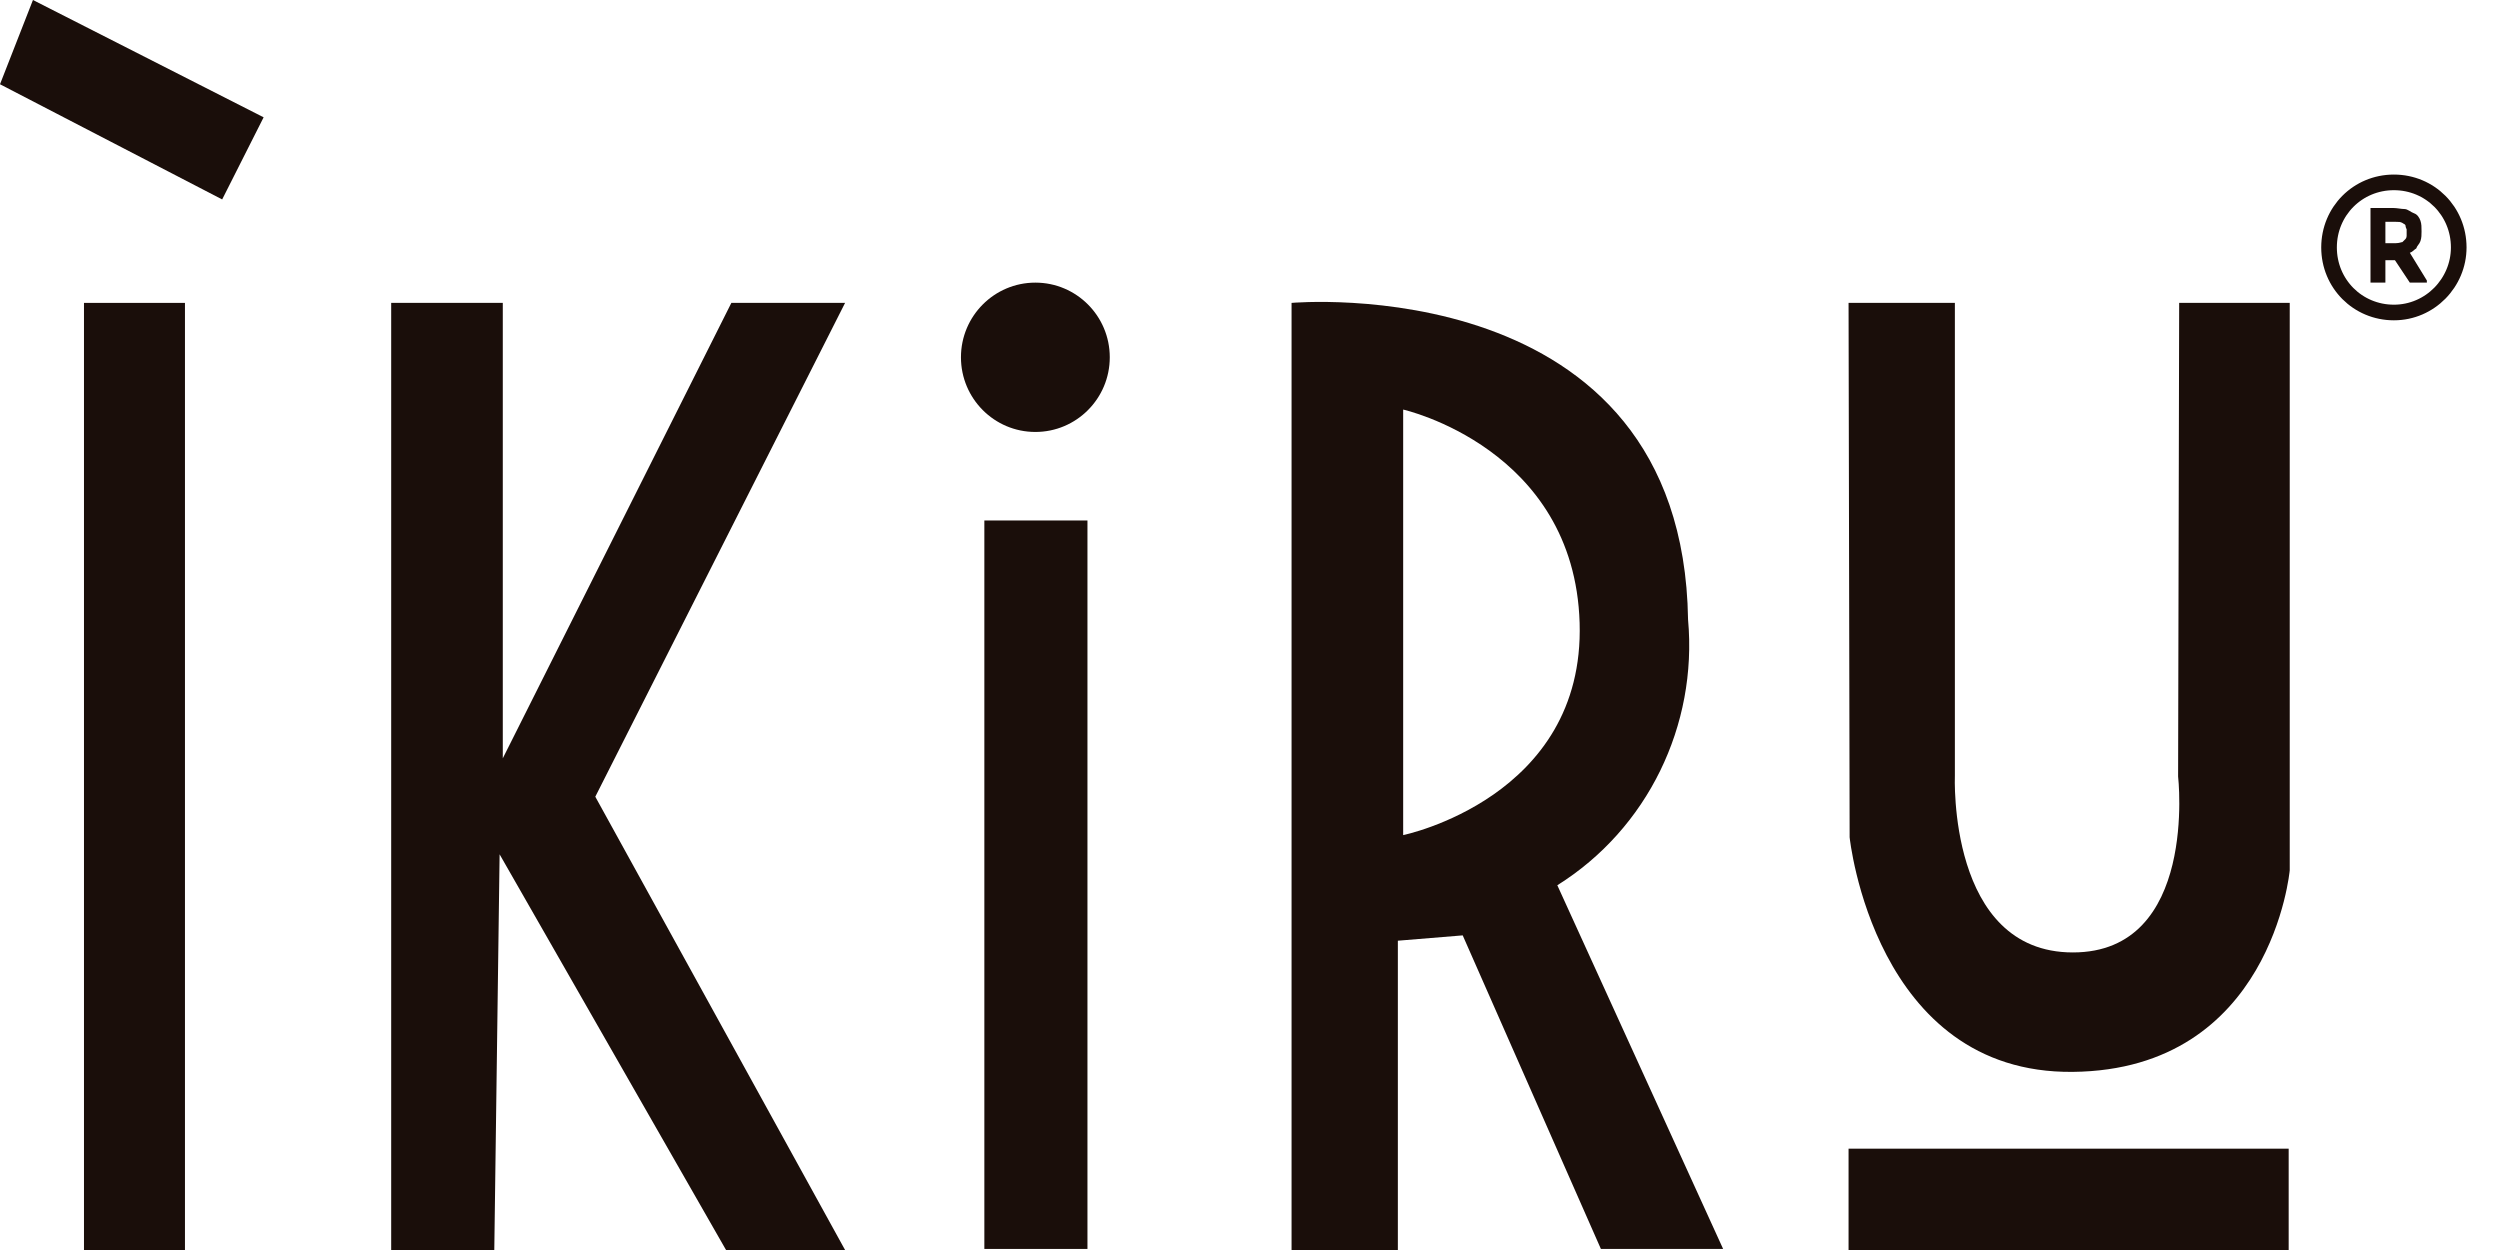 <svg xmlns="http://www.w3.org/2000/svg" fill="none" viewBox="0 0 120 60" height="60" width="120">
<path fill="#1A0E0A" d="M10.664 9.573L12.654 5.631L1.582 0L0 4.044L10.664 9.573Z"></path>
<path fill="#1A0E0A" d="M8.878 14.539H4.031V60H8.878V14.539Z"></path>
<path fill="#1A0E0A" d="M18.777 14.539H24.134V36.399L35.105 14.539H40.564L28.574 38.242L40.564 60H34.85L23.981 41.007L23.726 60H18.777V14.539Z"></path>
<path fill="#1A0E0A" d="M52.198 24.983H47.249V59.949H52.198V24.983Z"></path>
<path fill="#1A0E0A" d="M88.731 14.539H93.834V37.218C93.834 37.218 93.477 45.717 99.498 45.717C105.518 45.717 104.549 37.27 104.549 37.27L104.6 14.539H109.907V41.775C109.907 41.775 109.039 51.348 99.498 51.45C89.956 51.553 88.782 40.188 88.782 40.188L88.731 14.539Z"></path>
<path fill="#1A0E0A" d="M109.856 55.136H88.731V60H109.856V55.136Z"></path>
<path fill="#1A0E0A" d="M49.698 20.734C51.67 20.734 53.269 19.129 53.269 17.15C53.269 15.171 51.67 13.566 49.698 13.566C47.725 13.566 46.126 15.171 46.126 17.15C46.126 19.129 47.725 20.734 49.698 20.734Z"></path>
<path fill="#1A0E0A" d="M74.751 42.492C79.088 39.778 81.486 34.812 81.027 29.744C80.772 12.85 61.995 14.539 61.995 14.539V60H67.097V45.154L70.21 44.898L76.843 59.949H82.71L74.751 42.492ZM67.352 40.085V19.659C67.352 19.659 75.567 21.502 75.822 29.898C76.077 38.294 67.352 40.085 67.352 40.085Z"></path>
<path fill="#1A0E0A" d="M116.489 13.464L115.672 12.133C115.825 12.082 115.876 11.979 115.978 11.928C116.029 11.775 116.131 11.723 116.182 11.57C116.234 11.416 116.234 11.263 116.234 11.109C116.234 10.904 116.234 10.751 116.182 10.597C116.131 10.444 116.029 10.29 115.876 10.239C115.723 10.188 115.57 10.034 115.417 10.034C115.264 10.034 115.06 9.983 114.856 9.983H113.784V13.566H114.499V12.491H114.958L115.672 13.566H116.489V13.464ZM114.499 10.648H115.009C115.162 10.648 115.213 10.648 115.315 10.7C115.366 10.751 115.468 10.751 115.468 10.853C115.468 10.904 115.519 11.007 115.519 11.007C115.519 11.007 115.519 11.058 115.519 11.16C115.519 11.212 115.519 11.212 115.519 11.314C115.519 11.416 115.468 11.468 115.468 11.468C115.417 11.519 115.417 11.519 115.315 11.621C115.264 11.621 115.162 11.672 115.009 11.672H114.499V10.648Z"></path>
<path stroke-miterlimit="10" stroke-width="0.75" stroke="#1A0E0A" d="M114.907 15C113.172 15 111.794 13.618 111.794 11.877C111.794 10.136 113.172 8.754 114.907 8.754C116.642 8.754 118.019 10.136 118.019 11.877C118.019 13.567 116.642 15 114.907 15Z"></path>
</svg>

